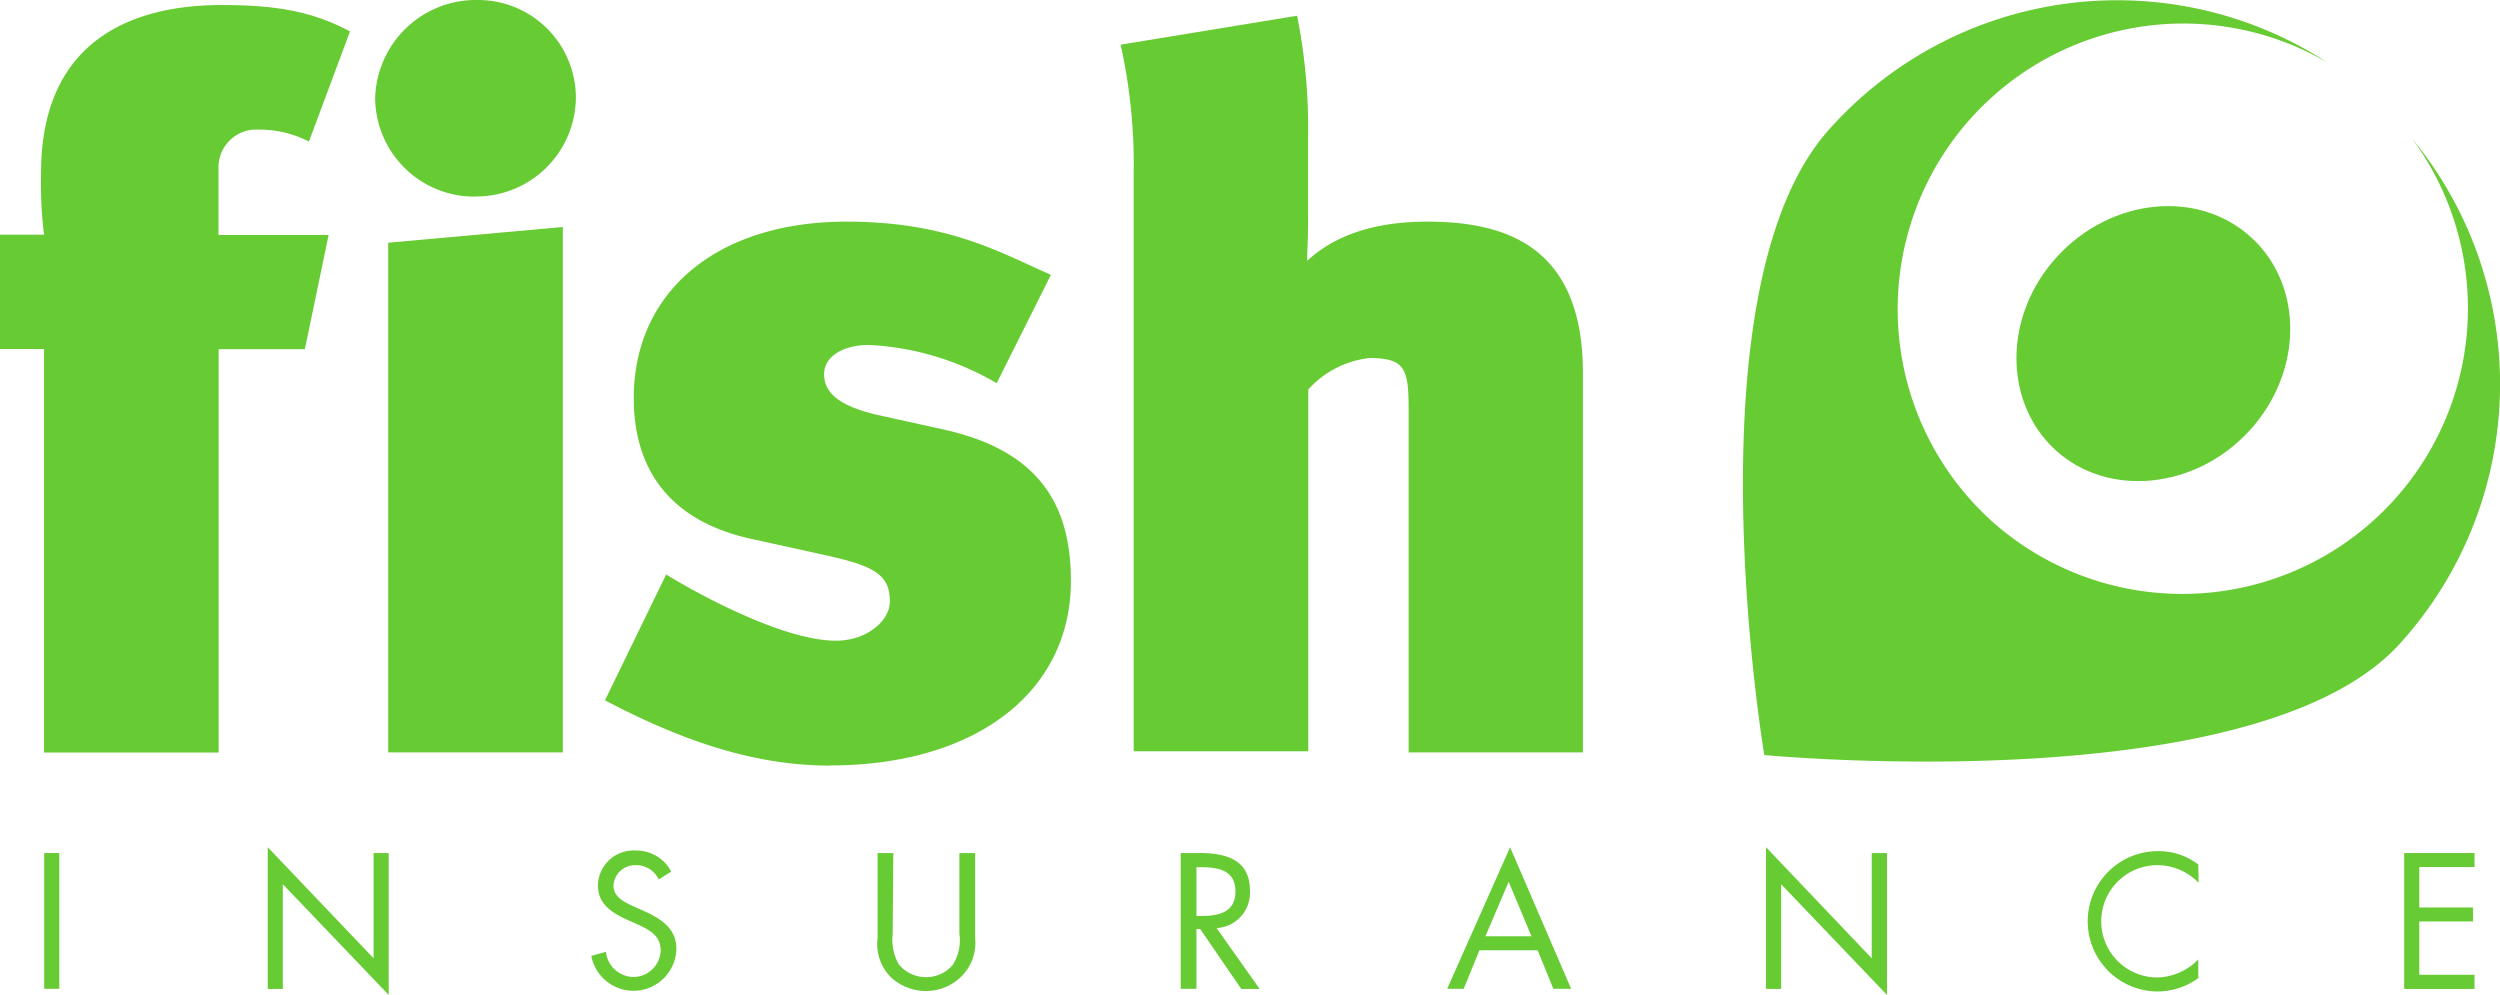 <svg viewBox="0 0 158.93 63.25" xmlns="http://www.w3.org/2000/svg"><g fill="#67cb33"><path d="m143 27.38c-3.43 3.74-9 4.28-12.33 1.23s-3.32-8.57.11-12.3 8.94-4.29 12.31-1.24 3.34 8.57-.09 12.31"/><path d="m153.4 8.89a18.16 18.16 0 0 1 -26.71 24.3 18.16 18.16 0 0 1 21.31-29.19 24.53 24.53 0 0 0 -31.71 4.22c-9.11 10.14-4.13 39.78-4.13 39.78s31.36 3 40.44-7.12a24.57 24.57 0 0 0 .8-32"/><path d="m19.64 9a6.83 6.83 0 0 0 -3.19-.76 2.4 2.4 0 0 0 -2.56 2.36v4.34h7l-1.51 7.26h-5.48v25.64h-11.1v-25.65h-2.8v-7.27h2.8a26.68 26.68 0 0 1 -.19-3.92c0-9.53 7.39-10.68 11.48-10.68 3.38 0 5.74.38 8.16 1.68z"/><path d="m30.17 12.5a6.31 6.31 0 0 1 -6.32-6.24 6.41 6.41 0 0 1 6.51-6.26 6.22 6.22 0 0 1 6.25 6.25 6.34 6.34 0 0 1 -6.44 6.24m-5.49 35.34v-32.4l11.1-1v33.4z"/><path d="m52.75 48.67c-4.73 0-9.31-1.53-14.29-4.15l3.89-8c2.17 1.34 7.52 4.21 10.78 4.21 2 0 3.44-1.28 3.44-2.49 0-1.78-1.08-2.29-4.34-3l-4.23-.93c-5.29-1.08-7.71-4.33-7.71-9 0-6.76 5.29-11.22 13.52-11.22 6.51 0 9.82 2 13 3.38l-3.45 6.89a17.76 17.76 0 0 0 -8.1-2.43c-1.72 0-2.87.76-2.87 1.85s.77 2 3.45 2.61l4.08.9c5.81 1.27 8.16 4.46 8.16 9.63 0 7.14-6.13 11.74-15.31 11.74"/><path d="m89.55 47.83v-21.62c0-2.68-.13-3.45-2.49-3.45a6.14 6.14 0 0 0 -3.89 2v23h-11.1v-36.76a34.83 34.83 0 0 0 -.83-8.16l11.22-1.84a36.62 36.62 0 0 1 .7 7.72v5.18c0 1.34-.06 2-.06 2.68 1.66-1.53 4.09-2.49 7.65-2.49 5.1 0 9.88 1.66 9.88 9.63v24.11z"/><path d="m2.81 54.23h.96v8.63h-.96z"/><path d="m17.02 53.86 6.73 7.06v-6.69h.96v9.02l-6.73-7.04v6.66h-.96z"/><path d="m41.87 55.91a1.56 1.56 0 0 0 -1.48-.91 1.37 1.37 0 0 0 -1.39 1.31c0 .74.77 1.08 1.36 1.35l.57.25c1.07.49 2.07 1.09 2.07 2.42a2.73 2.73 0 0 1 -5.41.44l.93-.26a1.79 1.79 0 0 0 1.74 1.6 1.74 1.74 0 0 0 1.74-1.68c0-1-.78-1.35-1.59-1.72l-.52-.23c-1-.46-1.88-1-1.88-2.21a2.27 2.27 0 0 1 2.42-2.2 2.49 2.49 0 0 1 2.24 1.34z"/><path d="m56.75 59.37a3.22 3.22 0 0 0 .38 1.93 2.25 2.25 0 0 0 1.75.82 2.22 2.22 0 0 0 1.68-.77 2.9 2.9 0 0 0 .43-2v-5.12h1v5.41a3 3 0 0 1 -.8 2.36 3.18 3.18 0 0 1 -2.32 1 3.26 3.26 0 0 1 -2.24-.88 3 3 0 0 1 -.84-2.49v-5.4h1z"/><path d="m76.06 62.86h-1v-8.63h1.24c1.64 0 3.16.43 3.16 2.37a2.25 2.25 0 0 1 -2.12 2.4l2.74 3.87h-1.17l-2.61-3.81h-.24zm0-4.63h.3c1.08 0 2.18-.21 2.18-1.55s-1.05-1.55-2.2-1.55h-.28z"/><path d="m94.05 60.41-1 2.45h-1.05l4-9 3.88 9h-1.13l-1-2.45zm1.86-4.35-1.48 3.46h2.93z"/><path d="m112.27 53.86 6.72 7.06v-6.69h.97v9.02l-6.73-7.04v6.66h-.96z"/><path d="m139.77 56.12a3.66 3.66 0 0 0 -2.62-1.12 3.57 3.57 0 0 0 0 7.14 3.74 3.74 0 0 0 2.6-1.15v1.19a4.42 4.42 0 0 1 -2.57.85 4.46 4.46 0 1 1 0-8.92 4.1 4.1 0 0 1 2.57.85z"/><path d="m152.84 54.23h4.47v.89h-3.51v2.57h3.41v.89h-3.41v3.39h3.51v.9h-4.47z"/></g></svg>